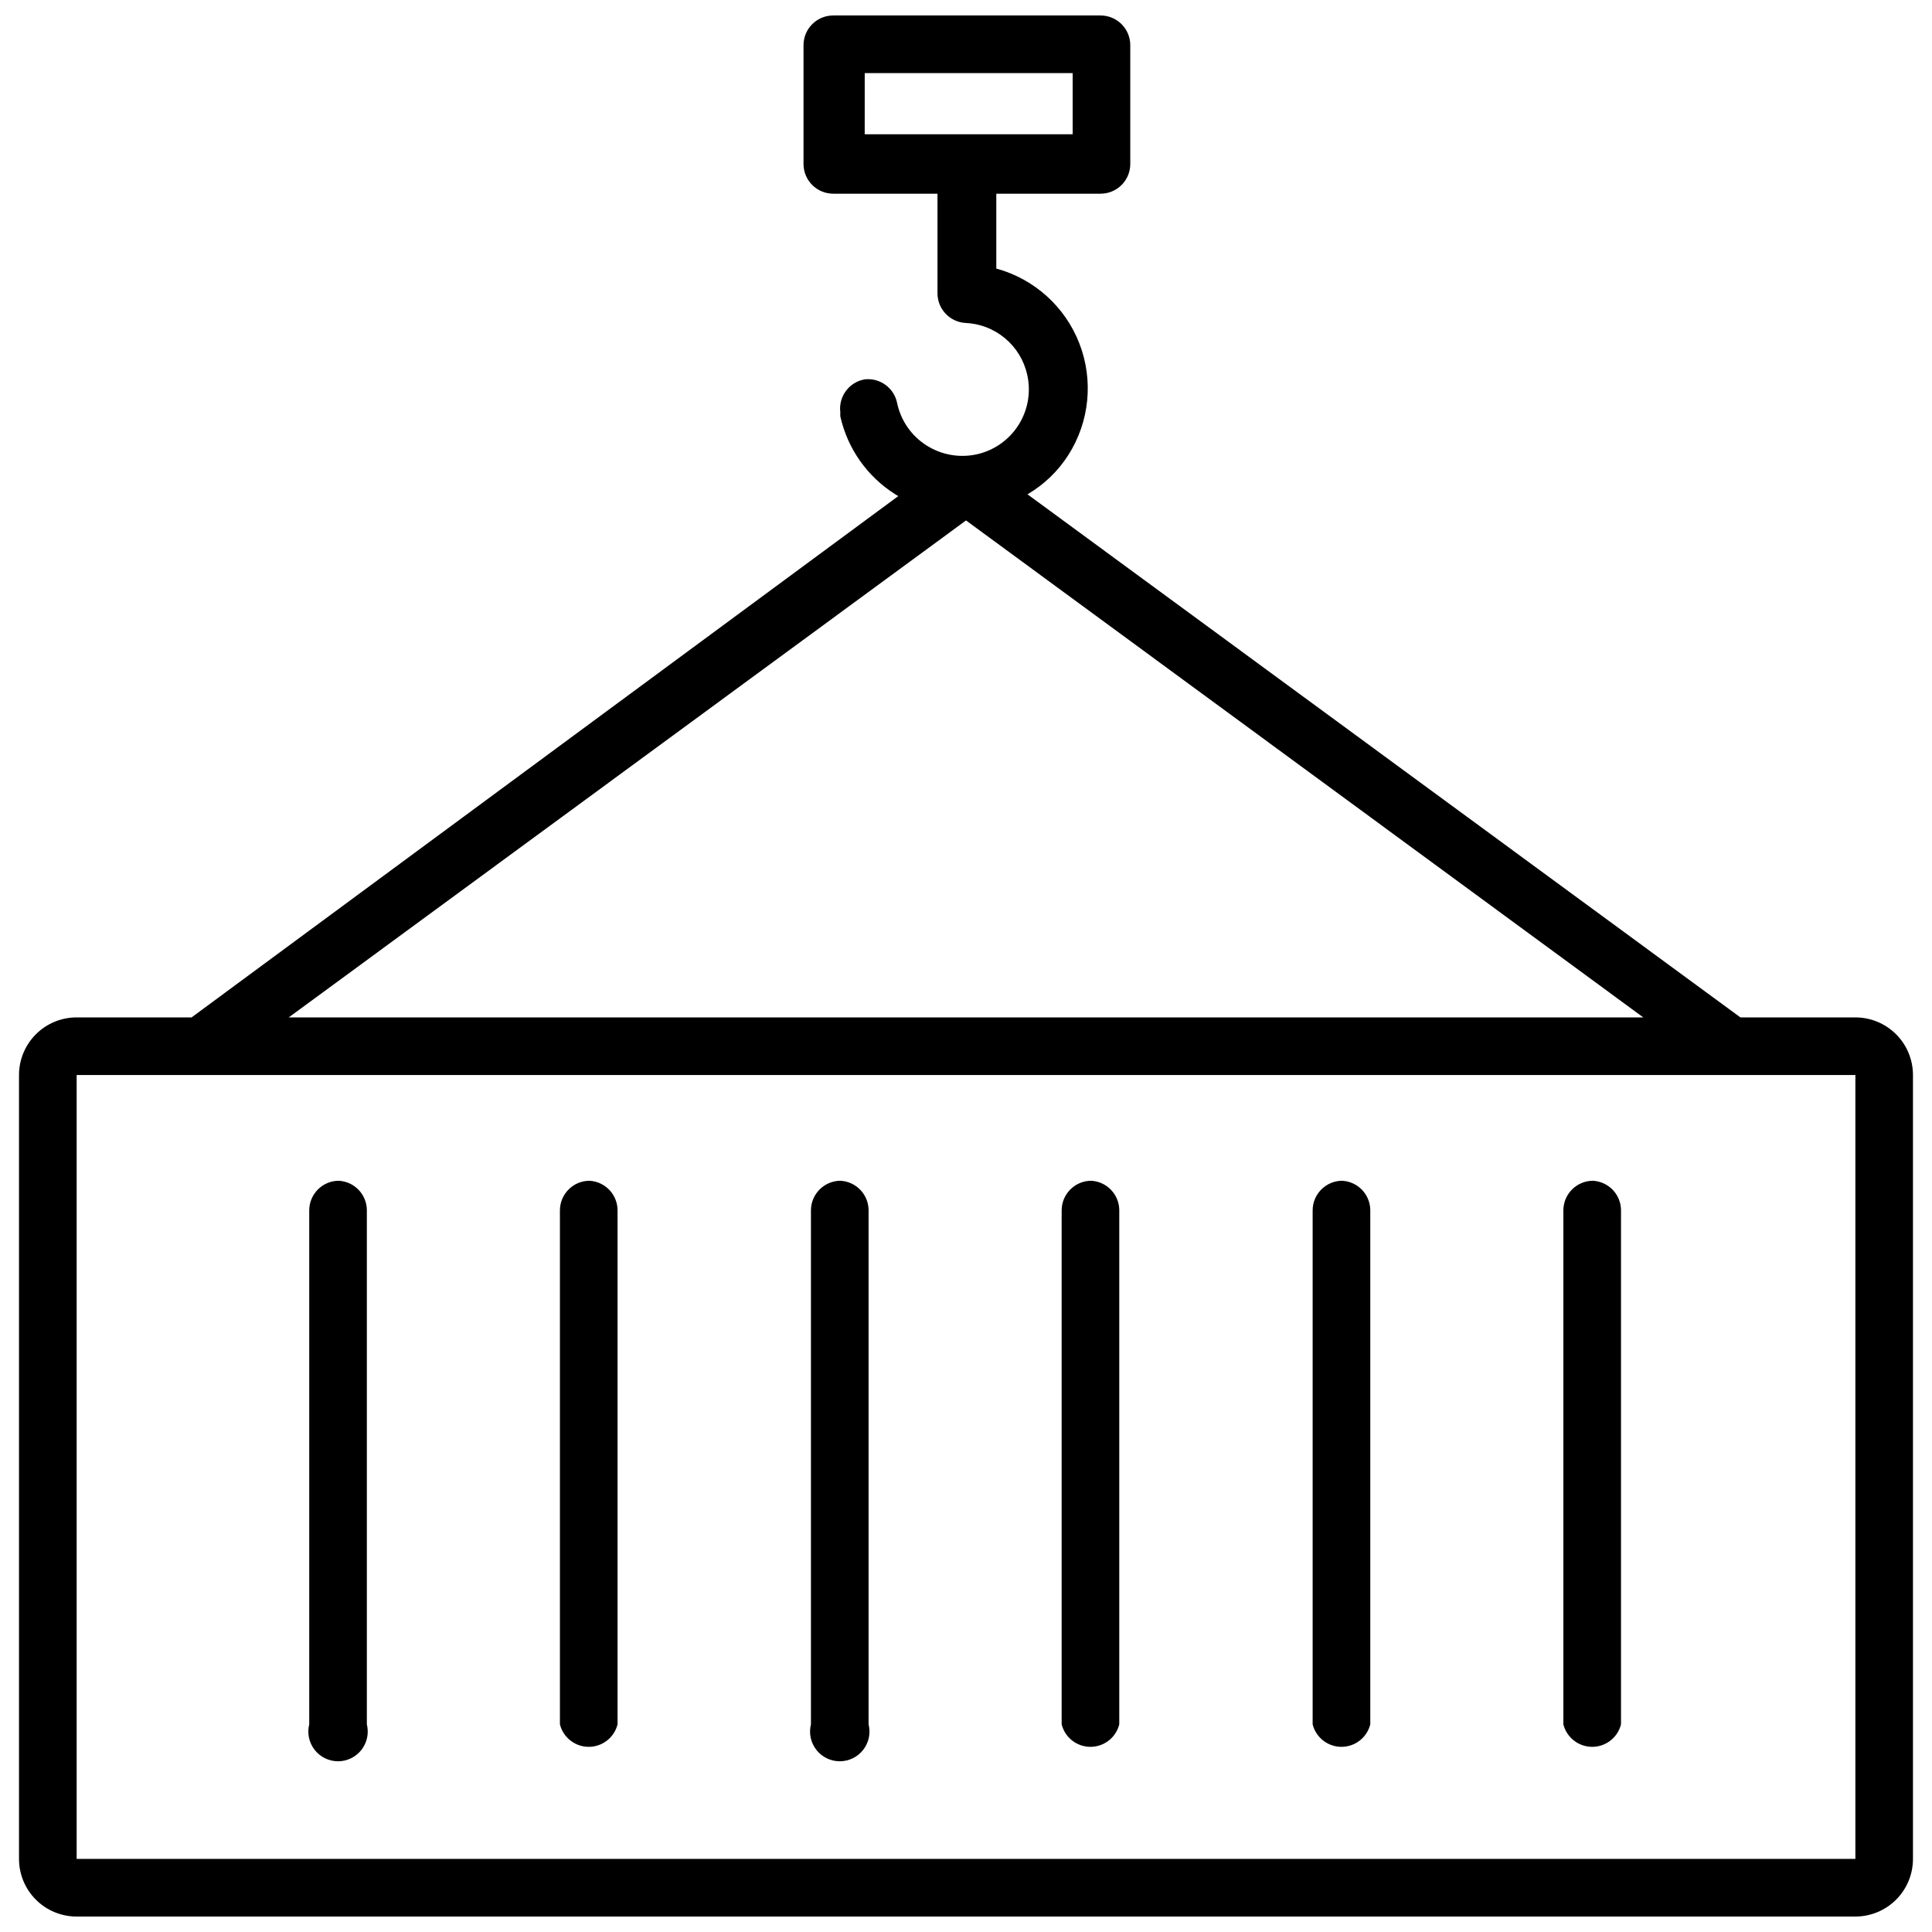 <?xml version="1.0" encoding="UTF-8"?>
<!-- Uploaded to: ICON Repo, www.iconrepo.com, Generator: ICON Repo Mixer Tools -->
<svg width="800px" height="800px" version="1.1" viewBox="144 144 512 512" xmlns="http://www.w3.org/2000/svg">
 <defs>
  <clipPath id="a">
   <path d="m149 148.09h502v503.81h-502z"/>
  </clipPath>
 </defs>
 <g clip-path="url(#a)">
  <path d="m635.69 413.62h-30.465l-188.93-138.62c4.402-2.578 8.125-6.168 10.863-10.473 5.59-8.816 6.66-19.766 2.887-29.504-3.773-9.734-11.941-17.102-22.016-19.852v-19.84h27.633c2.086 0 4.09-0.828 5.566-2.305 1.477-1.477 2.305-3.477 2.305-5.566v-31.488c0-2.086-0.828-4.09-2.305-5.566-1.477-1.477-3.481-2.305-5.566-2.305h-70.848c-4.348 0-7.875 3.523-7.875 7.871v31.488c0 2.09 0.832 4.09 2.309 5.566 1.473 1.477 3.477 2.305 5.566 2.305h27.629v26.371c-0.012 4.144 3.191 7.586 7.32 7.875 3.871 0.148 7.582 1.57 10.555 4.051 2.977 2.477 5.051 5.867 5.898 9.645 1.035 4.551 0.227 9.328-2.254 13.281-2.477 3.957-6.422 6.766-10.973 7.816-4.586 1.047-9.398 0.227-13.379-2.281-4.062-2.547-6.906-6.641-7.875-11.336-0.828-3.977-4.543-6.672-8.578-6.219-4.176 0.723-7.027 4.617-6.457 8.816-0.043 0.34-0.043 0.684 0 1.023 1.91 8.539 7.152 15.965 14.562 20.625l0.789 0.473-187.28 138.15h-30.465c-4.047 0-7.934 1.609-10.797 4.473-2.863 2.863-4.473 6.75-4.473 10.801v207.74c0 4.051 1.609 7.934 4.473 10.797 2.863 2.863 6.75 4.473 10.797 4.473h471.38c4.051 0 7.934-1.609 10.797-4.473 2.867-2.863 4.473-6.746 4.473-10.797v-207.74c0-4.051-1.605-7.938-4.473-10.801-2.863-2.863-6.746-4.473-10.797-4.473zm-262.53-250.25h55.105l-0.004 16.215h-55.105zm26.844 118.55 179.48 131.7h-358.96zm-235.69 354.71v-207.74h471.38v207.74z"/>
 </g>
 <path d="m233.82 456.91c-4.348 0-7.871 3.523-7.871 7.871v136.19c-0.59 2.352-0.062 4.844 1.43 6.754 1.492 1.914 3.781 3.031 6.203 3.031 2.426 0 4.715-1.117 6.207-3.031 1.492-1.91 2.019-4.402 1.43-6.754v-136.42c-0.113-4.078-3.324-7.394-7.398-7.637z"/>
 <path d="m300.26 456.91c-4.348 0-7.875 3.523-7.875 7.871v136.19c0.879 3.5 4.027 5.957 7.637 5.957 3.609 0 6.758-2.457 7.637-5.957v-136.42c-0.117-4.078-3.328-7.394-7.398-7.637z"/>
 <path d="m366.78 456.91c-4.348 0-7.871 3.523-7.871 7.871v136.19c-0.59 2.352-0.062 4.844 1.43 6.754 1.492 1.914 3.781 3.031 6.207 3.031s4.715-1.117 6.207-3.031c1.492-1.91 2.019-4.402 1.43-6.754v-136.42c-0.117-4.078-3.328-7.394-7.402-7.637z"/>
 <path d="m433.22 456.91c-4.348 0-7.871 3.523-7.871 7.871v136.19c0.875 3.5 4.023 5.957 7.633 5.957 3.613 0 6.762-2.457 7.637-5.957v-136.42c-0.113-4.078-3.324-7.394-7.398-7.637z"/>
 <path d="m499.74 456.91c-4.348 0-7.875 3.523-7.875 7.871v136.19c0.879 3.5 4.027 5.957 7.637 5.957 3.613 0 6.758-2.457 7.637-5.957v-136.42c-0.113-4.078-3.328-7.394-7.398-7.637z"/>
 <path d="m566.18 456.91c-4.348 0-7.871 3.523-7.871 7.871v136.19c0.879 3.5 4.027 5.957 7.637 5.957s6.758-2.457 7.637-5.957v-136.42c-0.117-4.078-3.328-7.394-7.402-7.637z"/>
</svg>